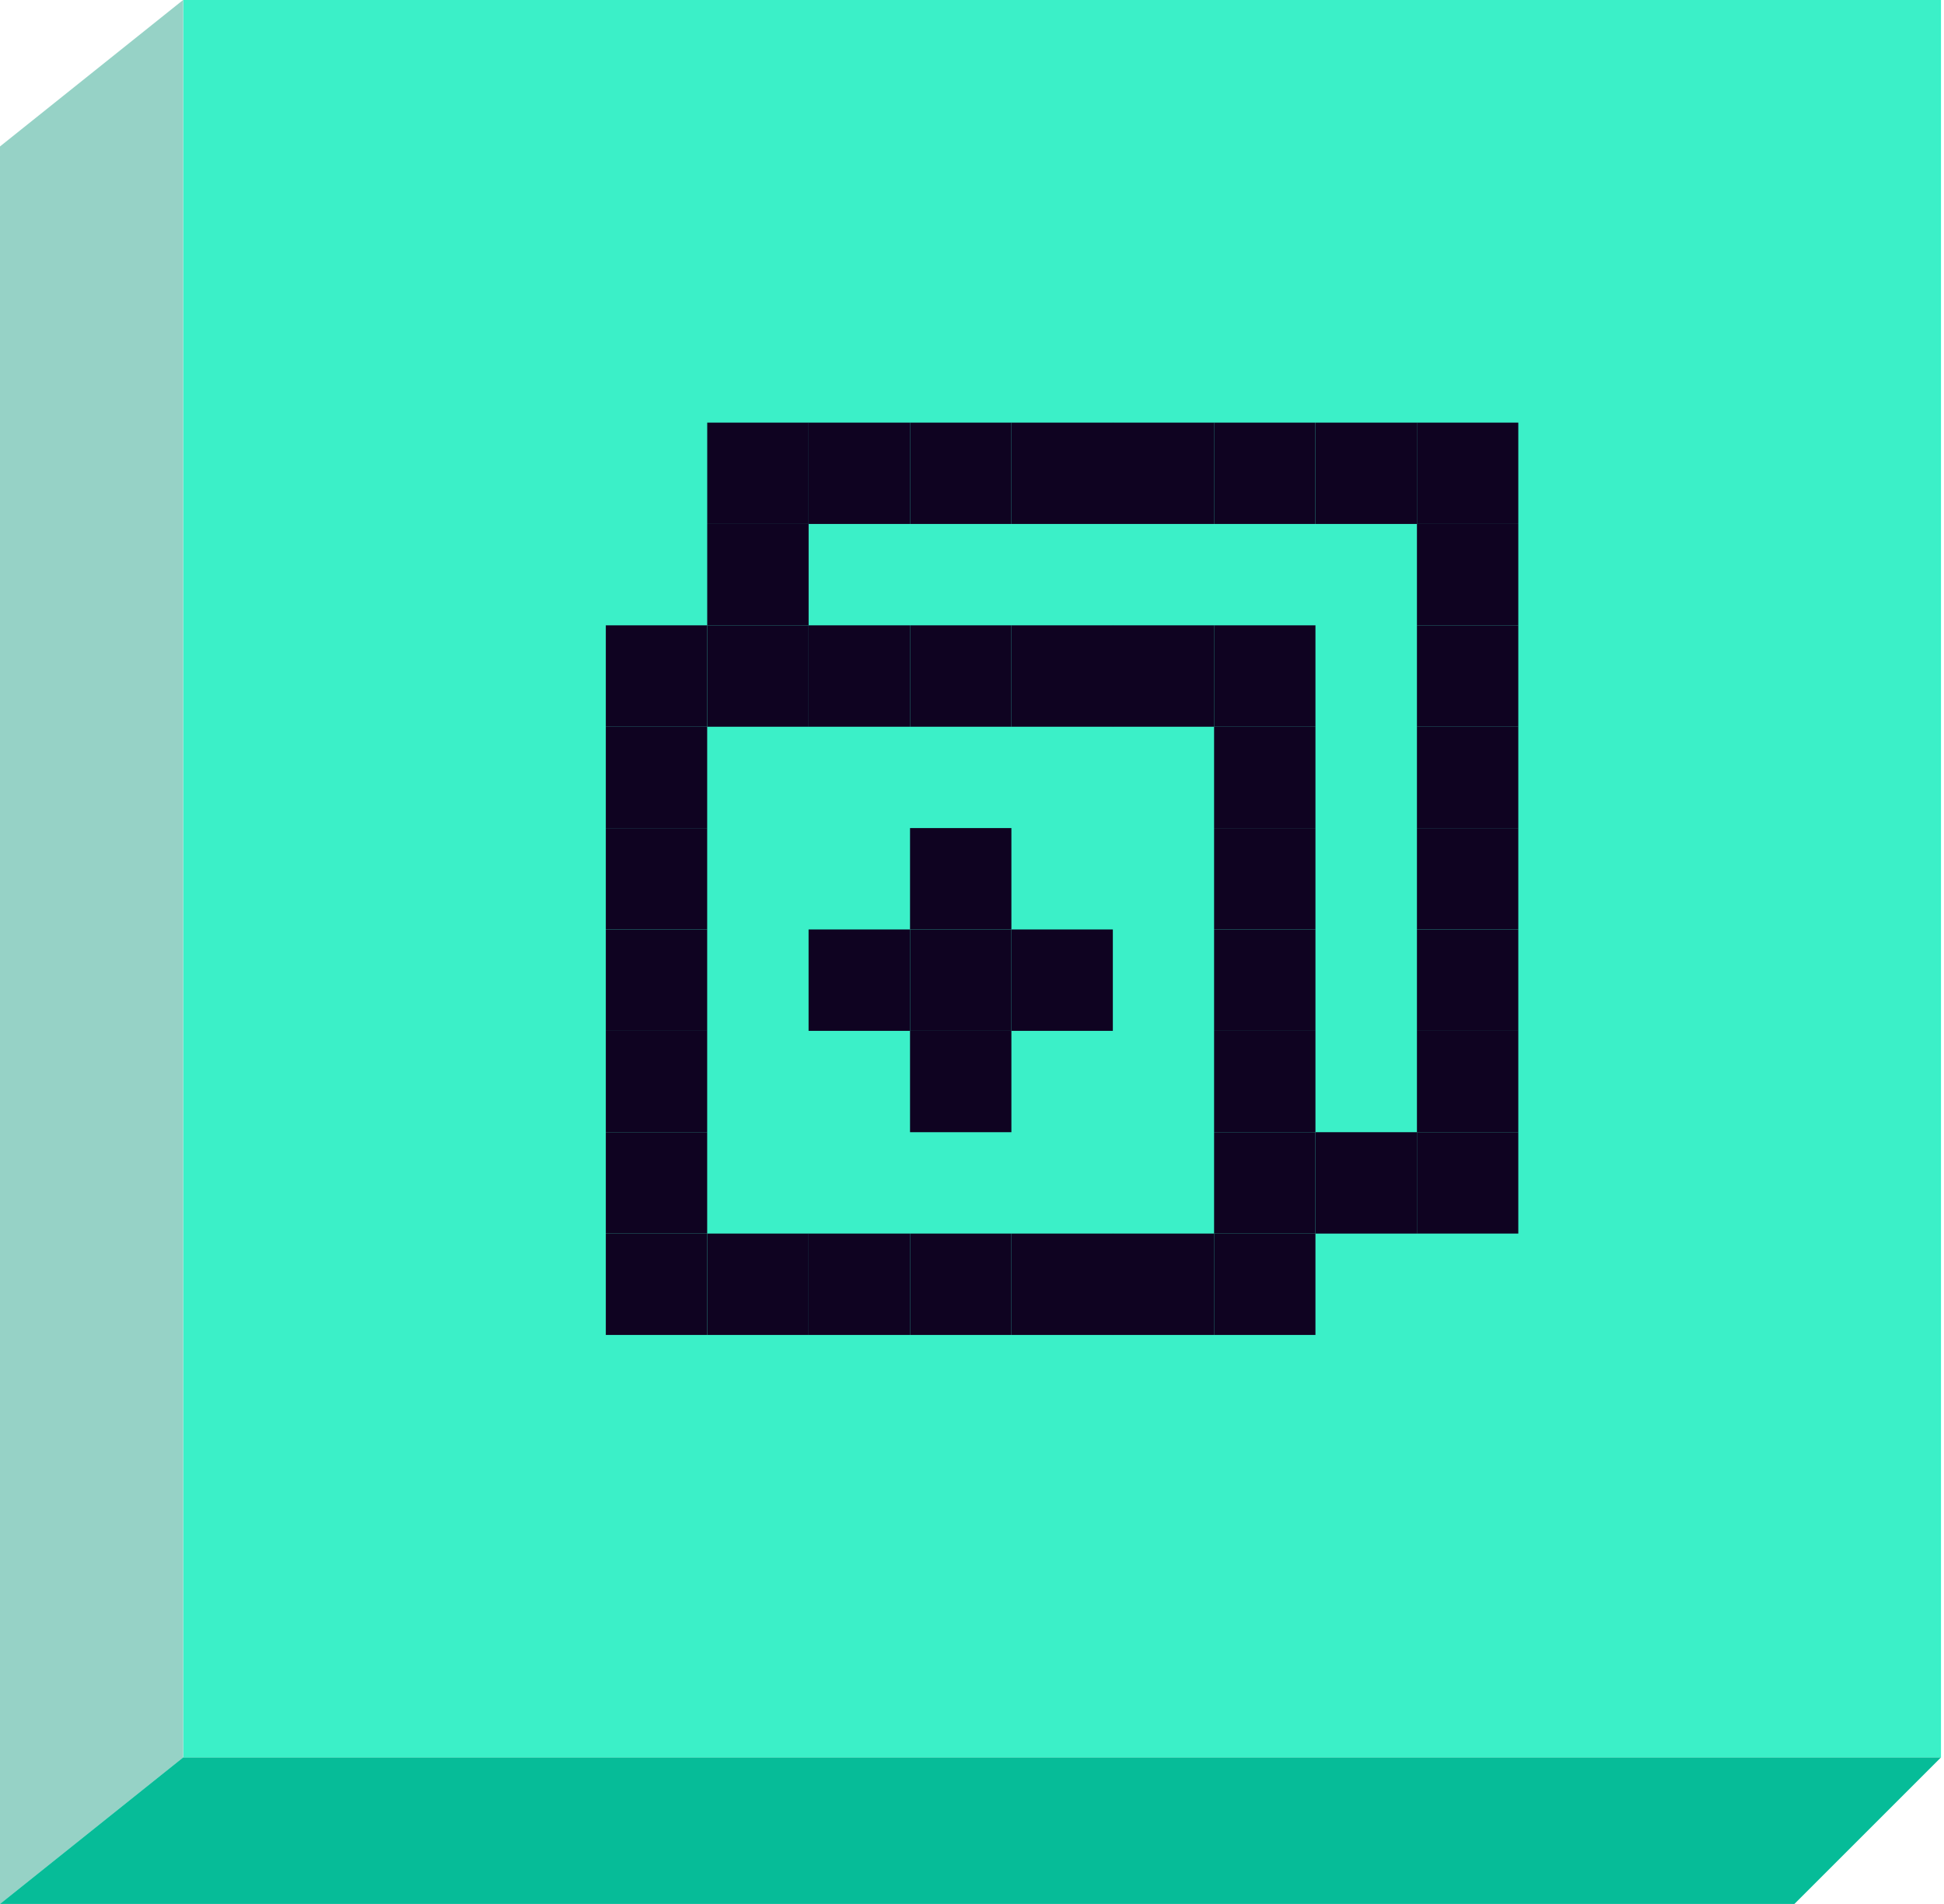 <svg width="49" height="48" viewBox="0 0 49 48" fill="none" xmlns="http://www.w3.org/2000/svg">
<rect width="44.307" height="44.308" transform="translate(4.617)" fill="#3BF0C8"/>
<g clip-path="url(#clip0_7574_2599)">
<path d="M17.825 31.099H15.27V33.654H17.825V31.099Z" fill="#0F0321"/>
<path d="M20.382 31.099H17.826V33.654H20.382V31.099Z" fill="#0F0321"/>
<path d="M22.936 31.099H20.381V33.654H22.936V31.099Z" fill="#0F0321"/>
<path d="M25.493 31.099H22.938V33.654H25.493V31.099Z" fill="#0F0321"/>
<path d="M28.05 31.099H25.494V33.654H28.05V31.099Z" fill="#0F0321"/>
<path d="M30.602 31.099H28.047V33.654H30.602V31.099Z" fill="#0F0321"/>
<path d="M33.157 31.099H30.602V33.654H33.157V31.099Z" fill="#0F0321"/>
<path d="M17.825 28.543H15.27V31.099H17.825V28.543Z" fill="#0F0321"/>
<path d="M33.157 28.543H30.602V31.099H33.157V28.543Z" fill="#0F0321"/>
<path d="M35.716 28.543H33.16V31.099H35.716V28.543Z" fill="#0F0321"/>
<path d="M38.27 28.543H35.715V31.099H38.27V28.543Z" fill="#0F0321"/>
<path d="M17.825 25.987H15.27V28.543H17.825V25.987Z" fill="#0F0321"/>
<path d="M25.493 25.987H22.938V28.543H25.493V25.987Z" fill="#0F0321"/>
<path d="M33.157 25.987H30.602V28.543H33.157V25.987Z" fill="#0F0321"/>
<path d="M38.27 25.987H35.715V28.543H38.27V25.987Z" fill="#0F0321"/>
<path d="M17.825 23.432H15.27V25.988H17.825V23.432Z" fill="#0F0321"/>
<path d="M22.936 23.432H20.381V25.988H22.936V23.432Z" fill="#0F0321"/>
<path d="M25.493 23.432H22.938V25.988H25.493V23.432Z" fill="#0F0321"/>
<path d="M28.05 23.432H25.494V25.988H28.05V23.432Z" fill="#0F0321"/>
<path d="M33.157 23.432H30.602V25.988H33.157V23.432Z" fill="#0F0321"/>
<path d="M38.27 23.432H35.715V25.988H38.27V23.432Z" fill="#0F0321"/>
<path d="M17.825 20.876H15.27V23.431H17.825V20.876Z" fill="#0F0321"/>
<path d="M25.493 20.876H22.938V23.431H25.493V20.876Z" fill="#0F0321"/>
<path d="M33.157 20.876H30.602V23.431H33.157V20.876Z" fill="#0F0321"/>
<path d="M38.27 20.876H35.715V23.431H38.27V20.876Z" fill="#0F0321"/>
<path d="M17.825 18.321H15.27V20.876H17.825V18.321Z" fill="#0F0321"/>
<path d="M33.157 18.321H30.602V20.876H33.157V18.321Z" fill="#0F0321"/>
<path d="M38.27 18.321H35.715V20.876H38.27V18.321Z" fill="#0F0321"/>
<path d="M20.382 15.765H17.826V18.321H20.382V15.765Z" fill="#0F0321"/>
<path d="M17.825 15.765H15.27V18.321H17.825V15.765Z" fill="#0F0321"/>
<path d="M22.936 15.765H20.381V18.321H22.936V15.765Z" fill="#0F0321"/>
<path d="M25.493 15.765H22.938V18.321H25.493V15.765Z" fill="#0F0321"/>
<path d="M28.05 15.765H25.494V18.321H28.05V15.765Z" fill="#0F0321"/>
<path d="M30.602 15.765H28.047V18.321H30.602V15.765Z" fill="#0F0321"/>
<path d="M33.157 15.765H30.602V18.321H33.157V15.765Z" fill="#0F0321"/>
<path d="M38.27 15.765H35.715V18.321H38.27V15.765Z" fill="#0F0321"/>
<path d="M20.382 13.21H17.826V15.765H20.382V13.21Z" fill="#0F0321"/>
<path d="M38.27 13.21H35.715V15.765H38.27V13.21Z" fill="#0F0321"/>
<path d="M20.382 10.654H17.826V13.209H20.382V10.654Z" fill="#0F0321"/>
<path d="M22.936 10.654H20.381V13.209H22.936V10.654Z" fill="#0F0321"/>
<path d="M25.493 10.654H22.938V13.209H25.493V10.654Z" fill="#0F0321"/>
<path d="M28.05 10.654H25.494V13.209H28.05V10.654Z" fill="#0F0321"/>
<path d="M30.602 10.654H28.047V13.209H30.602V10.654Z" fill="#0F0321"/>
<path d="M33.157 10.654H30.602V13.209H33.157V10.654Z" fill="#0F0321"/>
<path d="M35.716 10.654H33.16V13.209H35.716V10.654Z" fill="#0F0321"/>
<path d="M38.27 10.654H35.715V13.209H38.27V10.654Z" fill="#0F0321"/>
</g>
<path d="M0 3.692L4.615 0V44.308L0 48V3.692Z" fill="#96D2C6"/>
<path d="M45.23 47.999H0L4.615 44.307H48.922L45.23 47.999Z" fill="#06BC98"/>
<defs>
<clipPath id="clip0_7574_2599">
<rect width="23" height="23" fill="white" transform="translate(15.27 10.654)"/>
</clipPath>
</defs>
</svg>
